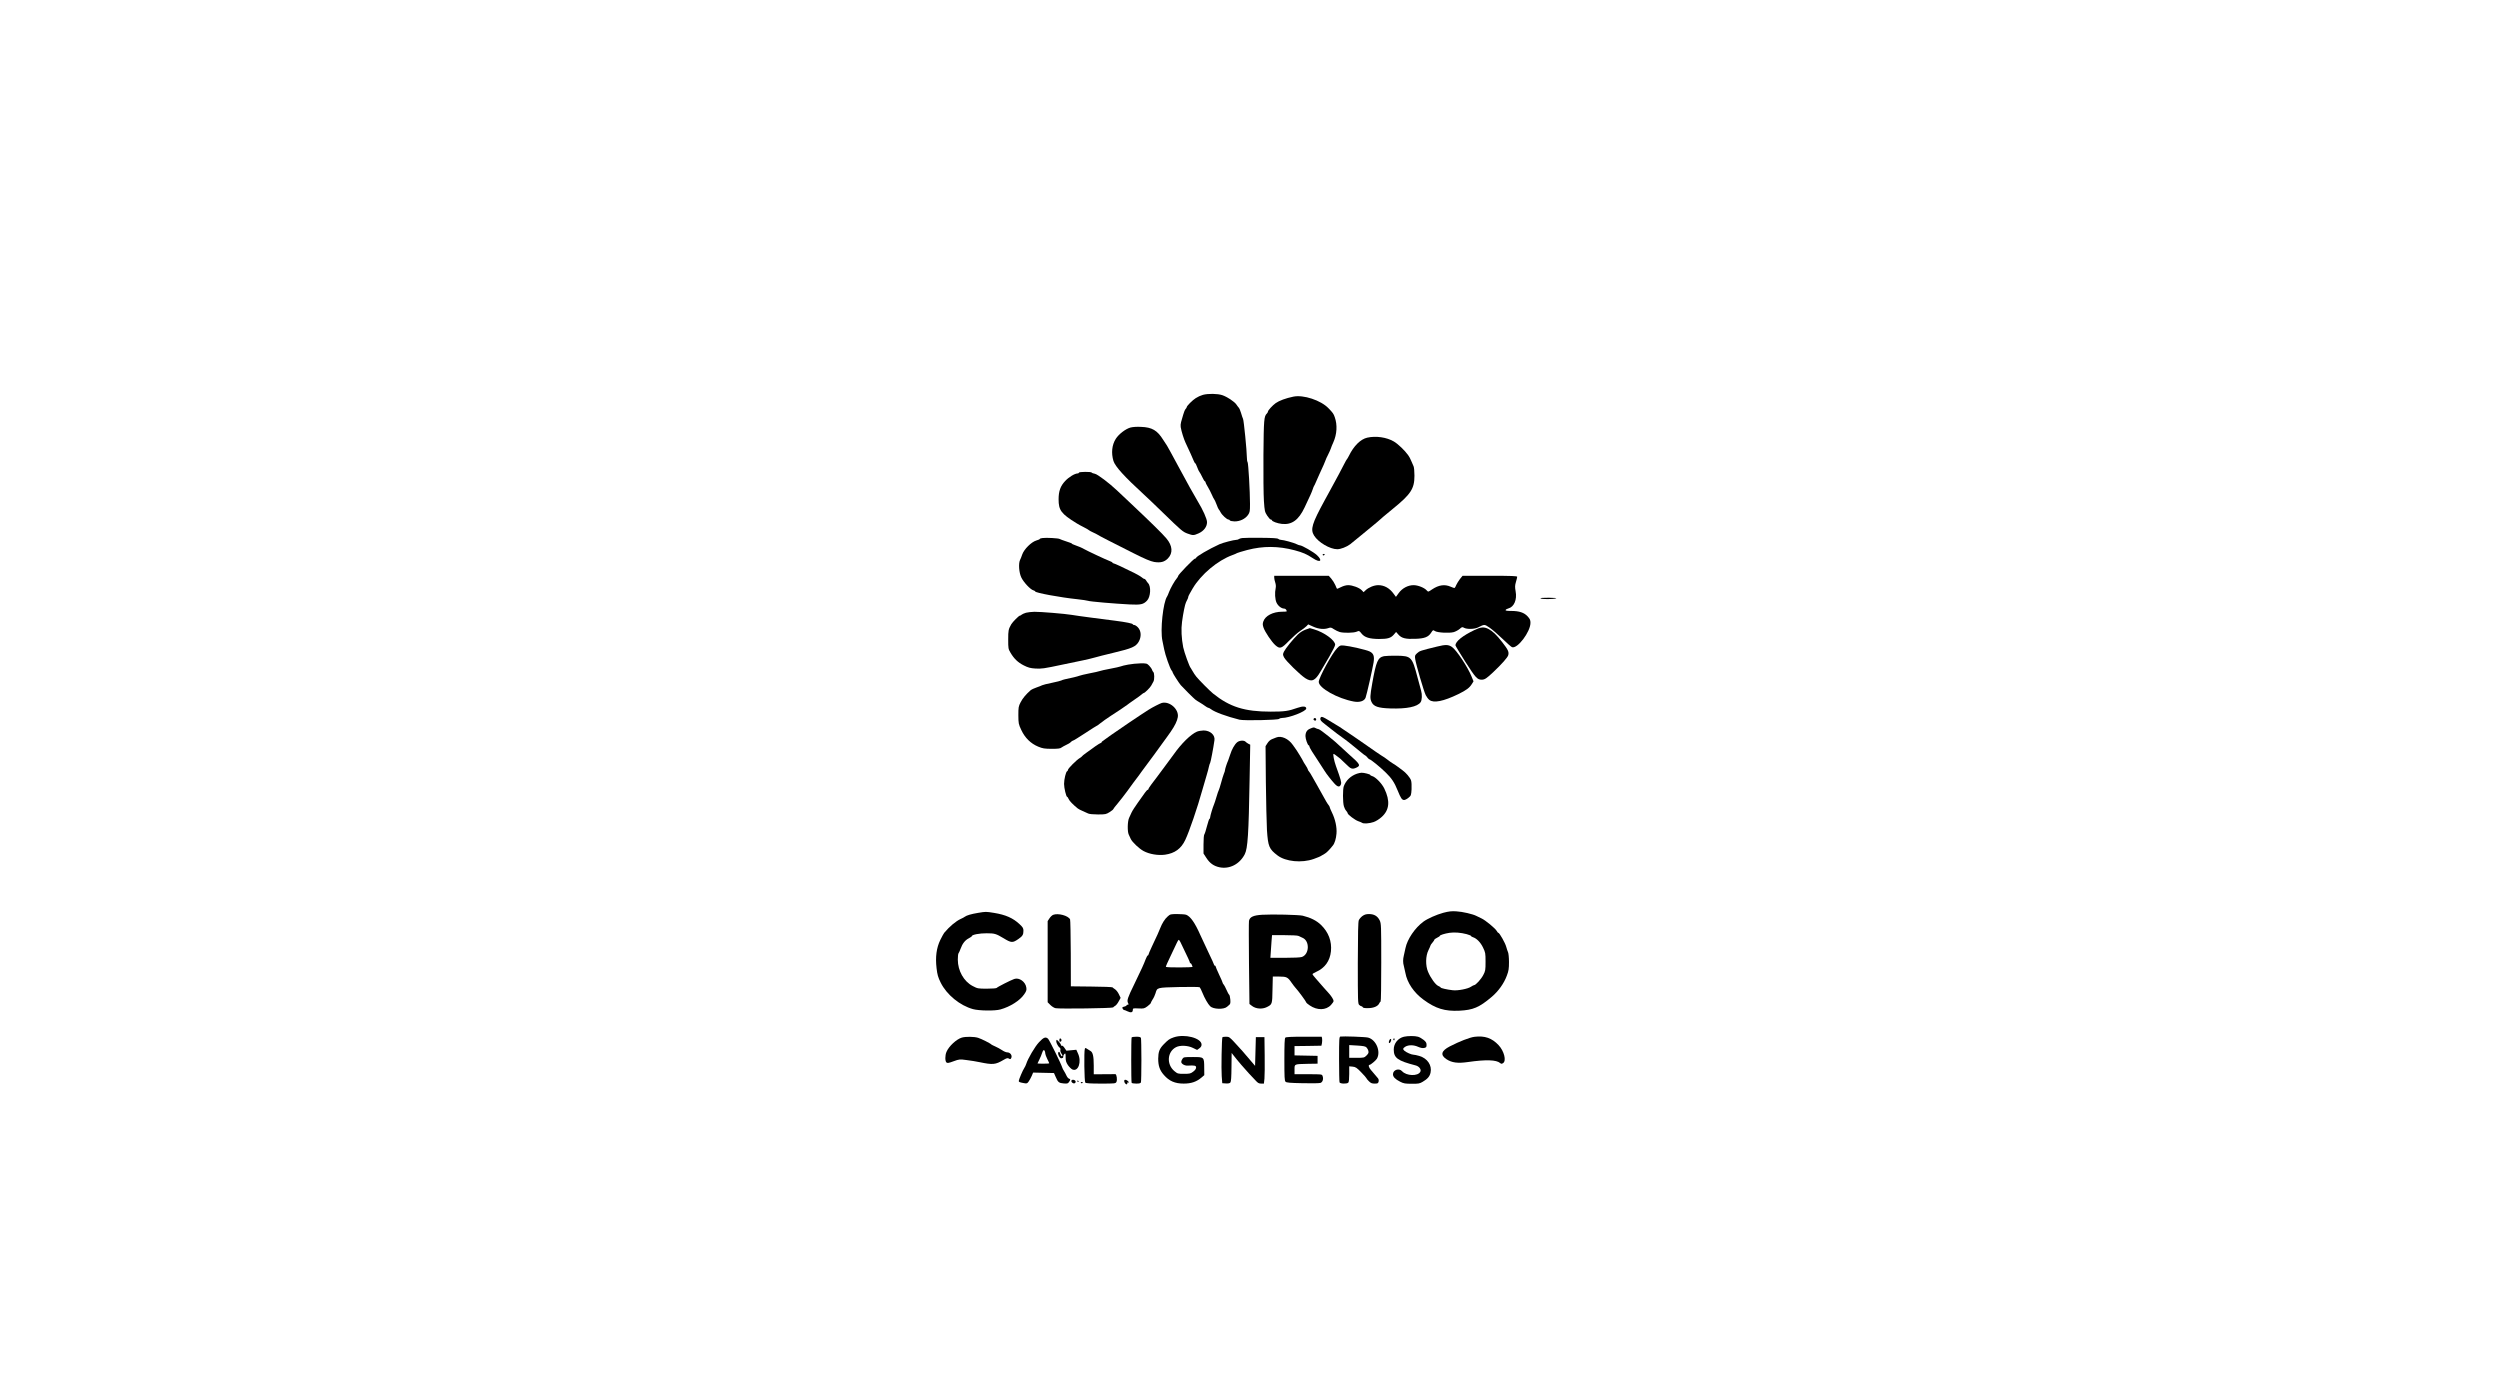 <?xml version="1.0" encoding="UTF-8" standalone="yes"?>
<svg version="1.0" xmlns="http://www.w3.org/2000/svg" width="3200" height="1792" viewBox="0 0 3200 1792" preserveAspectRatio="xMidYMid meet">
  <g transform="translate(0,1792) scale(0.1,-0.1)" fill="#000000" stroke="none">
    <path d="M15398 12866 c-26 -7 -66 -25 -90 -40 -46 -30 -118 -102 -118 -118 0
-5 -7 -16 -15 -24 -8 -9 -22 -41 -30 -72 -9 -31 -21 -73 -27 -94 -6 -20 -8
-49 -5 -65 10 -58 39 -150 61 -198 50 -106 93 -201 105 -232 8 -18 16 -33 20
-33 4 0 15 -23 25 -50 10 -28 23 -56 30 -63 6 -7 22 -36 35 -64 14 -29 28 -53
33 -53 4 0 8 -5 8 -11 0 -7 13 -33 29 -59 16 -27 40 -72 52 -101 13 -30 26
-56 30 -59 4 -3 18 -32 30 -65 12 -33 25 -62 29 -65 4 -3 14 -19 23 -36 18
-36 81 -94 102 -94 7 0 15 -5 17 -11 2 -6 28 -12 59 -13 69 -1 137 31 174 83
23 34 25 46 25 142 0 159 -21 523 -31 534 -5 5 -9 32 -9 60 0 80 -39 474 -49
493 -5 9 -16 43 -25 74 -9 32 -23 63 -30 70 -7 7 -20 25 -30 40 -24 36 -118
99 -181 120 -60 20 -180 22 -247 4z"/>
    <path d="M16555 12843 c-97 -20 -181 -51 -226 -83 -41 -29 -99 -93 -99 -108 0
-6 -6 -17 -13 -24 -38 -37 -41 -73 -45 -533 -2 -247 1 -512 6 -587 9 -130 11
-140 42 -188 18 -27 38 -50 46 -50 8 0 14 -4 14 -8 0 -16 72 -42 128 -48 128
-14 215 50 291 211 75 159 89 189 103 230 7 22 15 42 18 45 3 3 14 25 24 50
10 25 29 68 42 95 42 89 84 185 84 191 0 4 13 32 29 63 15 31 32 67 36 81 4
14 18 49 32 79 46 103 53 222 18 321 -16 45 -23 55 -80 114 -97 102 -322 176
-450 149z"/>
    <path d="M14468 12447 c-62 -18 -148 -84 -186 -144 -50 -78 -60 -182 -30 -283
22 -71 140 -201 390 -430 45 -41 154 -145 242 -231 240 -233 255 -246 317
-269 70 -25 77 -25 141 3 67 30 108 85 108 143 0 41 -52 158 -120 269 -17 28
-44 75 -60 105 -17 30 -34 62 -40 70 -5 8 -71 130 -147 270 -75 140 -141 260
-145 265 -5 6 -27 39 -49 75 -76 122 -143 161 -284 166 -55 3 -108 -1 -137 -9z"/>
    <path d="M17501 12318 c-85 -19 -173 -105 -235 -233 -11 -22 -23 -42 -27 -45
-3 -3 -17 -27 -31 -55 -29 -58 -105 -201 -198 -370 -18 -33 -41 -76 -52 -95
-166 -304 -187 -375 -138 -455 54 -87 203 -175 297 -175 44 0 117 28 166 64
15 12 79 64 142 116 62 52 128 106 146 120 29 23 57 47 140 120 15 14 67 57
115 95 233 189 279 259 279 426 0 53 -5 107 -11 120 -7 13 -20 44 -30 69 -10
25 -27 58 -39 73 -43 61 -132 146 -184 176 -92 54 -228 74 -340 49z"/>
    <path d="M13810 11870 c0 -5 -7 -10 -16 -10 -36 0 -113 -46 -160 -97 -60 -63
-84 -130 -84 -234 0 -141 33 -185 229 -306 20 -13 61 -35 91 -50 30 -15 60
-32 66 -38 6 -6 31 -19 55 -30 24 -11 49 -23 54 -27 13 -11 207 -110 462 -238
151 -76 218 -104 266 -113 81 -13 131 -1 176 45 67 69 60 162 -19 256 -50 60
-198 205 -444 437 -81 77 -167 158 -190 179 -96 91 -248 206 -282 212 -19 3
-37 10 -40 15 -7 13 -164 11 -164 -1z"/>
    <path d="M13343 11033 c-18 -2 -33 -7 -33 -11 0 -4 -21 -14 -47 -21 -62 -19
-154 -110 -178 -177 -9 -27 -22 -60 -29 -73 -21 -45 -13 -160 16 -221 28 -61
118 -157 155 -166 13 -4 23 -10 23 -14 0 -18 327 -78 540 -100 63 -7 124 -16
135 -20 22 -10 342 -37 537 -47 141 -7 174 1 220 49 46 48 54 183 13 224 -8 9
-20 24 -25 35 -6 10 -16 19 -22 19 -7 0 -21 8 -32 19 -12 10 -52 35 -91 54
-133 67 -263 127 -274 127 -6 0 -11 4 -11 8 0 4 -17 14 -37 21 -38 13 -295
134 -323 151 -24 15 -82 40 -122 53 -21 7 -38 15 -38 19 0 3 -33 16 -72 28
-40 13 -78 27 -84 31 -13 10 -174 19 -221 12z"/>
    <path d="M15900 11033 c-19 -2 -39 -9 -44 -14 -6 -5 -20 -9 -31 -9 -31 0 -173
-37 -215 -56 -136 -62 -300 -158 -300 -175 0 -5 -6 -9 -14 -9 -16 0 -216 -207
-216 -223 0 -6 -7 -18 -15 -27 -27 -30 -82 -127 -101 -177 -9 -26 -21 -52 -25
-58 -51 -72 -90 -433 -60 -567 5 -24 15 -72 22 -108 14 -74 75 -247 95 -271 8
-8 14 -20 14 -26 0 -10 78 -132 103 -162 31 -35 163 -167 186 -185 13 -10 40
-28 60 -39 20 -12 50 -31 67 -44 17 -13 35 -23 41 -23 6 0 21 -8 34 -18 48
-37 198 -92 364 -134 56 -14 492 -5 507 10 7 7 24 12 38 12 92 0 310 85 310
121 0 30 -42 33 -111 9 -118 -42 -168 -49 -344 -49 -335 0 -524 60 -738 232
-40 32 -177 170 -213 214 -17 21 -39 54 -49 73 -10 19 -21 37 -24 40 -15 12
-83 201 -96 265 -22 113 -28 233 -15 325 14 107 38 227 51 251 5 11 14 28 19
39 6 11 10 25 10 32 0 7 26 55 57 107 107 180 320 358 508 426 28 10 55 22 60
26 6 4 64 21 130 39 202 53 399 52 608 -4 104 -28 151 -48 233 -102 93 -62
129 -33 51 40 -41 39 -192 126 -219 126 -7 0 -26 7 -42 15 -34 18 -170 55
-201 55 -11 0 -27 6 -33 12 -9 9 -71 13 -220 14 -114 1 -223 0 -242 -3z"/>
    <path d="M16930 10820 c0 -5 4 -10 9 -10 6 0 13 5 16 10 3 6 -1 10 -9 10 -9 0
-16 -4 -16 -10z"/>
    <path d="M16310 10526 c0 -13 6 -41 13 -62 8 -23 10 -52 6 -69 -14 -63 -9
-148 11 -190 20 -42 63 -75 98 -75 16 0 32 -17 32 -36 0 -2 -26 -4 -58 -4
-118 0 -218 -52 -242 -126 -9 -27 -9 -43 3 -78 20 -57 105 -183 151 -224 59
-52 78 -45 176 56 47 48 111 105 143 126 31 20 67 48 80 61 l22 23 64 -29 c69
-31 140 -38 196 -18 27 10 35 8 69 -15 21 -14 55 -30 75 -36 53 -14 176 -12
215 4 34 14 34 14 65 -25 39 -48 101 -67 221 -68 111 0 151 11 189 54 l31 36
30 -34 c40 -46 91 -59 216 -54 119 4 167 23 203 79 23 36 24 36 49 20 31 -20
181 -29 240 -13 23 7 57 25 75 40 30 27 35 28 57 15 37 -20 132 -18 177 4 86
43 83 43 148 -1 33 -22 107 -86 165 -142 58 -56 113 -105 124 -109 69 -24 235
195 236 311 0 35 -6 50 -36 83 -45 49 -108 70 -212 70 -53 0 -73 3 -70 12 3 7
18 16 35 20 73 19 113 112 93 219 -10 56 -9 75 4 120 9 29 16 59 16 66 0 10
-67 13 -349 13 l-350 0 -34 -42 c-18 -24 -39 -58 -47 -76 -7 -18 -16 -35 -20
-37 -5 -3 -28 4 -51 15 -76 34 -153 23 -238 -34 -50 -34 -50 -34 -68 -14 -30
35 -113 68 -169 68 -72 0 -146 -39 -191 -102 l-35 -48 -28 38 c-53 74 -121
112 -199 112 -52 0 -124 -29 -162 -66 l-25 -24 -24 25 c-30 32 -118 65 -174
65 -25 0 -62 -10 -91 -25 -27 -13 -50 -23 -51 -22 -2 1 -12 23 -22 48 -11 25
-34 62 -52 83 l-32 36 -349 0 -349 0 0 -24z"/>
    <path d="M19720 10260 c17 -11 151 -11 195 0 19 5 -13 8 -90 9 -81 0 -115 -2
-105 -9z"/>
    <path d="M13133 10077 c-23 -7 -48 -18 -55 -24 -6 -7 -17 -13 -23 -13 -13 0
-92 -79 -111 -111 -36 -64 -39 -77 -39 -194 0 -114 1 -122 29 -169 46 -78 95
-125 170 -163 57 -29 86 -36 146 -40 82 -5 106 -2 355 51 94 19 212 45 264 55
52 11 118 27 145 35 28 9 137 36 241 61 235 56 282 77 320 140 37 64 33 140
-10 185 -16 17 -37 30 -47 30 -10 0 -18 4 -18 9 0 10 -86 28 -228 46 -59 8
-195 25 -302 39 -107 14 -222 30 -255 36 -83 14 -396 40 -475 39 -36 -1 -84
-6 -107 -12z"/>
    <path d="M18872 9855 c-152 -73 -242 -145 -242 -196 0 -6 57 -101 127 -211
130 -203 152 -228 208 -228 39 0 62 15 150 98 111 105 184 188 191 217 10 41
-2 68 -75 162 -78 100 -123 143 -181 173 -56 28 -95 25 -178 -15z"/>
    <path d="M16712 9861 c-33 -12 -71 -35 -99 -62 -64 -62 -159 -180 -179 -221
-15 -33 -15 -37 1 -71 20 -43 207 -226 273 -268 83 -53 125 -34 194 84 22 40
74 128 115 196 40 69 73 135 73 148 0 57 -140 159 -269 197 -30 9 -55 16 -55
16 -1 -1 -25 -9 -54 -19z"/>
    <path d="M18395 9644 c-214 -52 -225 -56 -256 -85 -29 -27 -31 -32 -24 -77 10
-68 111 -416 135 -461 11 -22 31 -49 46 -60 55 -43 180 -18 370 74 102 50 143
80 174 130 l21 34 -24 59 c-49 123 -194 341 -252 381 -46 31 -81 32 -190 5z"/>
    <path d="M17116 9624 c-66 -67 -236 -380 -236 -432 0 -79 242 -214 450 -252
73 -13 132 6 149 48 14 35 89 368 103 453 12 81 0 116 -52 141 -41 20 -253 69
-326 75 -49 4 -53 3 -88 -33z"/>
    <path d="M17715 9521 c-79 -17 -100 -65 -150 -346 -29 -164 -30 -196 -9 -241
27 -57 84 -77 240 -82 210 -7 347 21 388 80 18 26 21 97 6 148 -6 19 -27 96
-46 170 -69 263 -80 274 -264 277 -69 1 -143 -2 -165 -6z"/>
    <path d="M14440 9413 c-41 -7 -84 -18 -95 -23 -11 -5 -72 -18 -135 -30 -63
-12 -124 -25 -135 -30 -11 -4 -69 -18 -130 -29 -60 -12 -119 -26 -130 -31 -19
-8 -109 -30 -185 -45 -19 -4 -39 -11 -45 -15 -5 -4 -59 -17 -120 -30 -60 -12
-116 -26 -125 -31 -8 -5 -40 -17 -71 -28 -31 -10 -66 -27 -78 -37 -59 -52
-101 -102 -127 -153 -27 -52 -29 -64 -29 -166 1 -106 2 -113 38 -190 47 -100
120 -172 216 -212 58 -24 80 -27 172 -28 83 0 111 4 125 16 11 8 38 23 61 34
23 10 50 26 59 36 10 11 22 19 28 19 6 0 76 43 155 95 79 52 146 95 150 95 3
0 18 10 33 23 35 28 102 76 143 102 52 32 210 138 215 144 3 3 41 31 85 61 44
30 89 62 99 72 11 10 23 18 27 18 12 0 81 68 95 95 8 14 20 37 28 51 15 27 13
113 -3 124 -5 3 -11 15 -15 27 -4 13 -21 36 -37 53 -29 29 -34 30 -112 29 -45
-1 -116 -8 -157 -16z"/>
    <path d="M14870 8922 c-23 -7 -118 -55 -165 -85 -79 -49 -432 -287 -480 -323
-33 -25 -75 -54 -92 -66 -18 -11 -33 -24 -33 -29 0 -5 -4 -9 -10 -9 -5 0 -36
-19 -69 -42 -32 -24 -84 -61 -115 -83 -31 -22 -56 -42 -56 -45 0 -3 -13 -13
-29 -23 -41 -24 -151 -134 -151 -151 0 -8 -5 -16 -11 -18 -15 -5 -39 -103 -39
-162 0 -52 27 -166 40 -166 4 0 13 -13 19 -28 10 -24 54 -70 116 -120 8 -7 37
-22 63 -33 26 -11 58 -26 71 -32 14 -7 67 -12 125 -12 95 0 104 2 149 30 26
16 47 34 47 38 0 4 26 38 58 75 31 37 86 108 122 157 53 75 100 137 148 200 4
6 19 26 32 45 14 19 30 42 37 50 23 29 219 296 253 345 19 28 37 52 40 55 3 3
24 32 46 65 52 75 83 139 90 186 16 101 -106 208 -206 181z"/>
    <path d="M16913 8743 c-7 -3 -13 -13 -13 -23 0 -19 9 -31 56 -67 16 -12 59
-46 95 -75 36 -29 92 -71 124 -93 55 -38 147 -112 247 -195 26 -22 50 -40 53
-40 4 0 16 -11 27 -25 11 -14 24 -25 29 -25 14 0 134 -97 204 -166 77 -74 114
-130 154 -230 41 -101 56 -124 84 -124 12 0 37 13 56 29 33 27 34 32 39 108 2
47 0 95 -7 115 -12 35 -64 97 -112 131 -13 9 -37 28 -54 40 -16 13 -48 34 -70
47 -22 14 -50 33 -62 44 -12 10 -31 24 -41 30 -26 14 -189 125 -272 185 -36
25 -72 51 -81 56 -9 6 -49 33 -88 60 -40 28 -80 55 -89 60 -10 6 -19 12 -22
15 -3 3 -39 26 -80 50 -41 25 -82 50 -91 55 -53 32 -75 42 -86 38z"/>
    <path d="M16814 8719 c-8 -14 18 -31 30 -19 9 9 0 30 -14 30 -5 0 -12 -5 -16
-11z"/>
    <path d="M16769 8593 c-40 -16 -59 -47 -59 -96 0 -36 29 -117 41 -117 5 0 9
-6 9 -14 0 -13 40 -79 137 -224 26 -40 53 -80 58 -90 18 -31 92 -126 129 -165
40 -43 66 -45 80 -6 9 26 0 56 -64 234 -24 66 -41 155 -30 155 7 0 24 -13 84
-60 10 -8 45 -41 76 -72 59 -60 78 -67 127 -46 65 29 57 43 -102 183 -37 33
-81 73 -97 89 -70 69 -255 217 -278 222 -14 3 -33 9 -42 15 -22 11 -24 11 -69
-8z"/>
    <path d="M15321 8555 c-80 -35 -197 -149 -298 -292 -15 -22 -65 -89 -110 -149
-45 -60 -93 -125 -107 -144 -15 -19 -44 -58 -66 -87 -22 -29 -40 -57 -40 -63
0 -5 -4 -10 -10 -10 -5 0 -21 -17 -35 -37 -14 -21 -55 -78 -91 -128 -35 -49
-72 -106 -80 -125 -9 -19 -23 -51 -32 -70 -20 -42 -23 -174 -4 -213 6 -15 18
-39 25 -54 19 -42 107 -125 164 -156 76 -41 186 -59 276 -47 125 18 206 77
259 190 50 105 156 414 217 635 16 55 40 138 54 185 14 47 29 101 32 120 4 19
11 40 15 45 6 8 40 183 55 290 10 67 -55 125 -139 125 -28 -1 -66 -7 -85 -15z"/>
    <path d="M16335 8480 c-11 -4 -35 -14 -53 -21 -20 -7 -44 -28 -58 -51 l-25
-39 4 -457 c3 -251 9 -529 14 -617 14 -211 27 -242 136 -325 104 -79 309 -99
462 -45 44 16 87 33 95 40 8 6 28 17 43 25 24 12 63 51 108 108 23 28 41 88
46 152 7 81 -16 185 -59 272 -15 31 -28 61 -28 67 0 5 -6 16 -12 23 -7 8 -21
29 -32 48 -27 50 -99 178 -126 225 -13 22 -37 65 -54 95 -16 30 -36 61 -43 68
-7 7 -13 18 -13 24 0 5 -13 30 -30 55 -16 24 -30 47 -30 50 0 6 -91 155 -100
163 -3 3 -17 23 -32 45 -55 80 -149 122 -213 95z"/>
    <path d="M15837 8420 c-33 -26 -70 -91 -91 -160 -10 -30 -21 -64 -26 -75 -16
-34 -40 -109 -40 -123 0 -8 -6 -28 -14 -45 -7 -18 -24 -70 -36 -117 -13 -47
-26 -89 -30 -95 -4 -5 -17 -44 -29 -85 -12 -41 -26 -84 -31 -95 -16 -36 -50
-148 -50 -167 0 -10 -4 -18 -8 -18 -5 0 -19 -42 -32 -92 -13 -51 -28 -99 -34
-107 -7 -8 -11 -61 -11 -130 l0 -116 37 -57 c44 -68 94 -103 167 -119 129 -27
258 39 324 167 38 74 50 256 62 960 l8 442 -24 12 c-13 7 -30 19 -37 27 -20
19 -76 16 -105 -7z"/>
    <path d="M17370 8017 c-79 -27 -141 -85 -169 -160 -15 -38 -14 -210 1 -258 6
-21 19 -47 30 -58 10 -11 18 -24 18 -30 0 -17 94 -88 135 -102 22 -7 44 -17
50 -21 16 -14 95 -9 148 10 29 10 72 37 103 65 99 90 110 205 33 364 -32 66
-113 148 -155 159 -13 3 -24 10 -24 14 0 9 -80 30 -112 29 -13 0 -39 -6 -58
-12z"/>
    <path d="M18473 6236 c-87 -24 -200 -74 -253 -113 -108 -79 -207 -225 -230
-339 -6 -32 -16 -75 -21 -95 -12 -46 -12 -94 0 -133 5 -17 14 -57 20 -89 22
-125 109 -254 232 -343 155 -114 272 -150 458 -141 177 9 254 41 415 177 86
73 157 172 194 273 23 61 27 88 27 173 0 56 -6 113 -12 125 -6 13 -16 44 -23
69 -12 48 -87 180 -101 180 -5 0 -14 11 -21 24 -18 33 -146 138 -194 160 -21
9 -51 24 -66 32 -43 23 -178 55 -258 59 -59 4 -95 0 -167 -19z m300 -273 c31
-9 57 -19 57 -24 0 -4 10 -11 23 -15 47 -14 99 -67 130 -133 30 -62 32 -72 32
-181 0 -107 -2 -119 -29 -170 -27 -53 -97 -130 -118 -130 -5 0 -23 -9 -39 -20
-38 -27 -170 -53 -234 -45 -73 8 -155 27 -155 35 0 4 -13 13 -30 20 -34 14
-97 100 -131 181 -34 79 -32 203 5 276 14 29 26 56 26 60 0 5 11 21 25 37 14
16 25 33 25 38 0 4 16 16 35 25 19 9 35 20 35 24 0 10 63 30 124 39 63 9 143
3 219 -17z"/>
    <path d="M12518 6235 c-86 -14 -146 -32 -168 -49 -8 -7 -32 -19 -52 -28 -63
-29 -142 -95 -212 -178 -7 -8 -29 -49 -50 -91 -49 -101 -65 -217 -48 -362 10
-85 19 -116 53 -185 77 -155 246 -293 414 -339 77 -21 280 -24 350 -4 126 35
250 114 304 193 28 40 33 55 28 87 -10 74 -92 133 -155 110 -46 -16 -217 -103
-224 -114 -4 -6 -58 -10 -125 -10 -115 0 -120 1 -183 34 -113 59 -190 195
-190 338 0 38 4 73 8 79 5 5 17 32 27 59 24 67 58 111 106 135 21 11 39 24 39
28 0 18 100 37 190 36 101 0 120 -6 215 -63 100 -61 116 -62 191 -10 52 36 64
55 64 105 0 32 -7 45 -49 84 -84 79 -179 121 -327 145 -107 17 -104 17 -206 0z"/>
    <path d="M13480 6210 c-14 -6 -35 -26 -47 -45 l-23 -35 0 -520 0 -519 35 -35
c19 -19 49 -38 67 -41 55 -10 728 -1 736 10 4 6 16 15 27 21 11 6 31 31 44 56
l25 45 -22 46 c-12 26 -34 54 -49 64 -16 10 -30 21 -33 25 -4 4 -125 9 -270
10 l-263 3 -1 420 c-1 231 -5 428 -9 437 -24 48 -154 83 -217 58z"/>
    <path d="M14946 6189 c-36 -31 -71 -87 -95 -149 -15 -40 -40 -95 -105 -232
-25 -53 -46 -102 -46 -108 0 -5 -4 -10 -9 -10 -4 0 -16 -21 -26 -47 -24 -64
-53 -128 -146 -320 -86 -175 -97 -209 -80 -242 10 -17 9 -21 -4 -21 -8 0 -15
-4 -15 -9 0 -5 -13 -12 -30 -16 -26 -6 -28 -9 -20 -26 6 -10 14 -18 18 -17 4
1 23 -7 44 -17 43 -21 68 -15 68 17 0 23 3 23 73 20 68 -3 74 -2 115 28 23 18
42 36 42 41 0 5 11 26 24 47 14 20 30 56 37 79 21 74 16 72 300 79 140 3 259
2 265 -3 5 -4 21 -35 34 -68 29 -72 71 -146 100 -175 39 -39 175 -44 216 -7 7
6 21 18 30 26 13 11 15 26 12 68 -3 30 -9 58 -15 61 -6 4 -21 32 -34 62 -13
30 -29 61 -36 68 -7 7 -13 17 -13 22 0 5 -20 52 -45 104 -25 53 -45 101 -45
106 0 6 -4 10 -10 10 -5 0 -10 5 -10 11 0 5 -31 74 -69 152 -37 78 -85 180
-106 227 -69 157 -127 240 -182 261 -13 5 -64 9 -113 9 -85 0 -91 -1 -124 -31z
m165 -331 c100 -207 119 -249 119 -258 0 -5 4 -10 9 -10 5 0 11 -8 15 -17 3
-10 8 -23 11 -28 5 -10 -332 -11 -342 -1 -3 2 24 65 60 138 35 73 72 150 81
171 9 20 20 37 24 37 4 0 15 -15 23 -32z"/>
    <path d="M16155 6211 c-113 -7 -158 -28 -168 -78 -3 -16 -3 -261 0 -546 l6
-518 34 -26 c49 -37 129 -43 188 -14 69 35 70 35 73 223 l4 168 82 0 c94 0
110 -8 157 -77 18 -25 39 -54 48 -63 36 -38 141 -181 141 -191 0 -5 20 -22 44
-38 96 -66 209 -64 273 6 18 19 33 42 33 50 0 17 -26 59 -56 93 -13 14 -47 52
-76 85 -29 34 -72 82 -95 109 -24 26 -43 52 -43 57 0 4 20 17 45 28 113 50
178 140 191 264 13 128 -31 245 -127 338 -57 55 -132 93 -234 118 -51 12 -389
20 -520 12z m463 -270 c9 -5 34 -16 55 -25 93 -40 88 -210 -8 -245 -19 -7
-104 -11 -218 -11 l-186 0 5 73 c3 39 7 105 10 145 l6 72 159 0 c88 0 167 -4
177 -9z"/>
    <path d="M17439 6195 c-19 -14 -39 -38 -46 -53 -9 -20 -12 -164 -13 -548 0
-492 1 -522 18 -537 10 -10 23 -17 29 -17 6 0 13 -6 16 -12 2 -9 25 -13 68
-12 71 0 127 24 144 62 5 12 13 22 17 22 5 0 8 224 8 498 0 481 -1 500 -20
541 -27 55 -71 81 -136 81 -38 0 -58 -6 -85 -25z"/>
    <path d="M15024 4642 c-57 -20 -69 -29 -131 -92 -52 -54 -67 -94 -68 -180 0
-92 19 -149 73 -210 68 -78 142 -110 253 -110 97 0 164 23 229 78 l35 30 -1
93 c-1 140 0 139 -144 139 -112 0 -120 -1 -134 -22 -9 -12 -16 -30 -16 -40 0
-25 43 -50 82 -48 91 5 108 1 108 -24 0 -17 -12 -34 -37 -53 -33 -25 -44 -28
-117 -28 -78 0 -83 1 -124 35 -103 86 -92 248 21 306 51 27 151 23 216 -9 l54
-26 28 20 c20 14 29 29 29 48 0 84 -217 141 -356 93z"/>
    <path d="M17157 4652 c-15 -3 -17 -31 -17 -287 0 -156 3 -290 6 -299 7 -19 94
-22 112 -4 8 8 12 47 12 111 l0 98 44 -4 c38 -4 52 -13 110 -73 36 -37 66 -71
66 -75 0 -4 14 -21 31 -38 25 -25 39 -31 75 -31 38 0 44 3 50 25 4 16 1 32 -8
43 -9 9 -26 30 -39 46 -13 16 -36 43 -51 60 -28 31 -37 66 -17 66 13 0 80 56
93 78 54 92 -10 245 -113 271 -35 9 -321 19 -354 13z m334 -139 c10 -10 21
-30 24 -45 6 -22 1 -33 -23 -58 -30 -29 -33 -30 -126 -30 l-96 0 0 82 0 81
102 -6 c79 -5 106 -10 119 -24z"/>
    <path d="M17971 4650 c-77 -18 -131 -86 -131 -164 0 -108 50 -144 279 -203 46
-11 77 -53 61 -82 -31 -59 -178 -54 -234 8 -39 43 -116 17 -116 -40 0 -33 29
-63 92 -95 45 -23 64 -26 148 -26 87 -1 102 2 142 26 61 36 88 67 99 116 21
93 -40 184 -144 214 -30 9 -64 16 -76 16 -24 0 -88 28 -113 49 -25 20 -22 34
11 54 41 24 107 23 162 -2 32 -14 57 -19 78 -15 27 6 31 11 31 40 0 26 -8 39
-37 63 -21 17 -54 36 -73 41 -41 12 -130 11 -179 0z"/>
    <path d="M18874 4649 c-60 -7 -196 -60 -317 -123 -110 -57 -124 -110 -42 -164
68 -45 145 -55 275 -36 231 33 363 29 412 -13 13 -12 20 -12 37 -1 46 28 14
155 -58 231 -85 90 -176 122 -307 106z"/>
    <path d="M12312 4639 c-69 -20 -167 -111 -197 -183 -20 -46 -19 -120 0 -136
12 -10 29 -7 91 16 74 27 78 27 168 15 50 -6 125 -18 166 -27 169 -35 201 -32
305 29 41 24 53 27 69 17 15 -9 20 -9 27 2 22 34 -7 78 -50 78 -13 0 -42 12
-65 28 -22 15 -61 36 -86 47 -25 11 -47 22 -50 25 -11 14 -128 73 -170 86 -51
16 -158 17 -208 3z"/>
    <path d="M14485 4641 c-7 -13 -7 -569 0 -581 4 -6 30 -10 60 -10 39 0 54 4 59
16 3 9 6 136 6 284 0 148 -3 275 -6 284 -5 12 -20 16 -59 16 -30 0 -56 -4 -60
-9z"/>
    <path d="M15647 4643 c-9 -15 -16 -409 -9 -498 l7 -90 46 -3 c31 -2 50 2 58
12 9 11 13 68 14 197 l2 181 25 -32 c49 -64 149 -180 198 -232 27 -29 66 -70
85 -90 27 -30 41 -38 70 -38 l35 0 7 63 c3 34 5 168 3 297 l-3 235 -55 0 -55
0 -5 -184 -5 -184 -75 88 c-82 97 -84 99 -185 209 -66 71 -72 76 -112 76 -23
0 -44 -3 -46 -7z"/>
    <path d="M16452 4638 c-9 -9 -12 -85 -12 -281 0 -223 2 -271 15 -283 11 -12
57 -16 219 -19 113 -3 216 -1 229 4 28 11 40 52 26 88 -8 23 -10 23 -184 23
l-175 0 0 60 c0 72 -7 69 170 73 l125 2 0 50 0 50 -147 3 -148 3 0 59 0 60
172 2 172 3 7 32 c3 18 4 44 2 58 l-5 25 -227 0 c-163 0 -230 -3 -239 -12z"/>
    <path d="M13299 4579 c-52 -55 -142 -208 -164 -279 -4 -14 -15 -36 -24 -50
-20 -29 -71 -150 -71 -167 0 -13 14 -18 71 -28 32 -6 39 -3 56 22 11 15 28 47
39 71 l18 43 134 -3 133 -3 22 -50 c29 -68 41 -78 102 -83 46 -4 54 -2 69 19
20 30 20 36 -2 43 -9 3 -23 20 -31 38 -8 18 -22 44 -31 58 -10 14 -21 36 -25
50 -14 46 -162 346 -179 363 -31 30 -58 20 -117 -44z m75 -115 c3 -9 6 -23 6
-32 0 -9 12 -39 25 -67 14 -27 25 -52 25 -55 0 -3 -34 -5 -75 -5 -41 0 -75 1
-75 3 0 1 11 24 24 50 13 26 29 64 35 85 13 39 25 47 35 21z"/>
    <path d="M13560 4606 c0 -19 4 -24 15 -19 18 6 16 34 -2 41 -8 2 -13 -6 -13
-22z"/>
    <path d="M17784 4605 c-16 -33 -1 -52 16 -20 8 16 10 29 4 35 -5 5 -13 0 -20
-15z"/>
    <path d="M17835 4621 c-3 -5 -1 -12 5 -16 5 -3 10 1 10 9 0 18 -6 21 -15 7z"/>
    <path d="M13520 4590 c0 -22 27 -70 46 -82 7 -5 10 -17 7 -27 -3 -11 2 -30 11
-43 18 -25 20 -38 7 -38 -5 0 -14 14 -20 32 -8 24 -14 29 -23 20 -16 -16 18
-86 39 -78 8 3 17 6 19 6 2 0 4 8 4 19 0 10 7 24 15 31 13 11 15 5 15 -43 0
-45 6 -64 29 -100 17 -24 42 -49 57 -56 76 -34 122 99 72 205 l-21 47 -64 -6
-63 -6 -23 34 c-12 19 -28 33 -34 30 -7 -2 -13 2 -13 10 0 13 -44 65 -55 65
-3 0 -5 -9 -5 -20z"/>
    <path d="M13886 4495 c-12 -32 -7 -420 6 -433 8 -8 67 -12 200 -12 179 0 188
1 198 21 14 25 3 99 -13 100 -7 0 -72 0 -144 -1 l-133 -1 0 112 c0 122 -12
171 -44 188 -12 6 -31 18 -42 26 -20 14 -22 14 -28 0z"/>
    <path d="M13715 4090 c-10 -17 20 -44 40 -36 9 3 15 14 13 23 -4 21 -43 30
-53 13z"/>
    <path d="M14390 4082 c0 -19 18 -42 32 -42 4 0 8 7 8 16 0 8 5 12 10 9 17 -11
11 7 -7 21 -25 19 -43 17 -43 -4z"/>
    <path d="M13790 4080 c0 -5 5 -10 11 -10 5 0 7 5 4 10 -3 6 -8 10 -11 10 -2 0
-4 -4 -4 -10z"/>
    <path d="M13835 4060 c4 -6 11 -8 16 -5 14 9 11 15 -7 15 -8 0 -12 -5 -9 -10z"/>
  </g>
</svg>